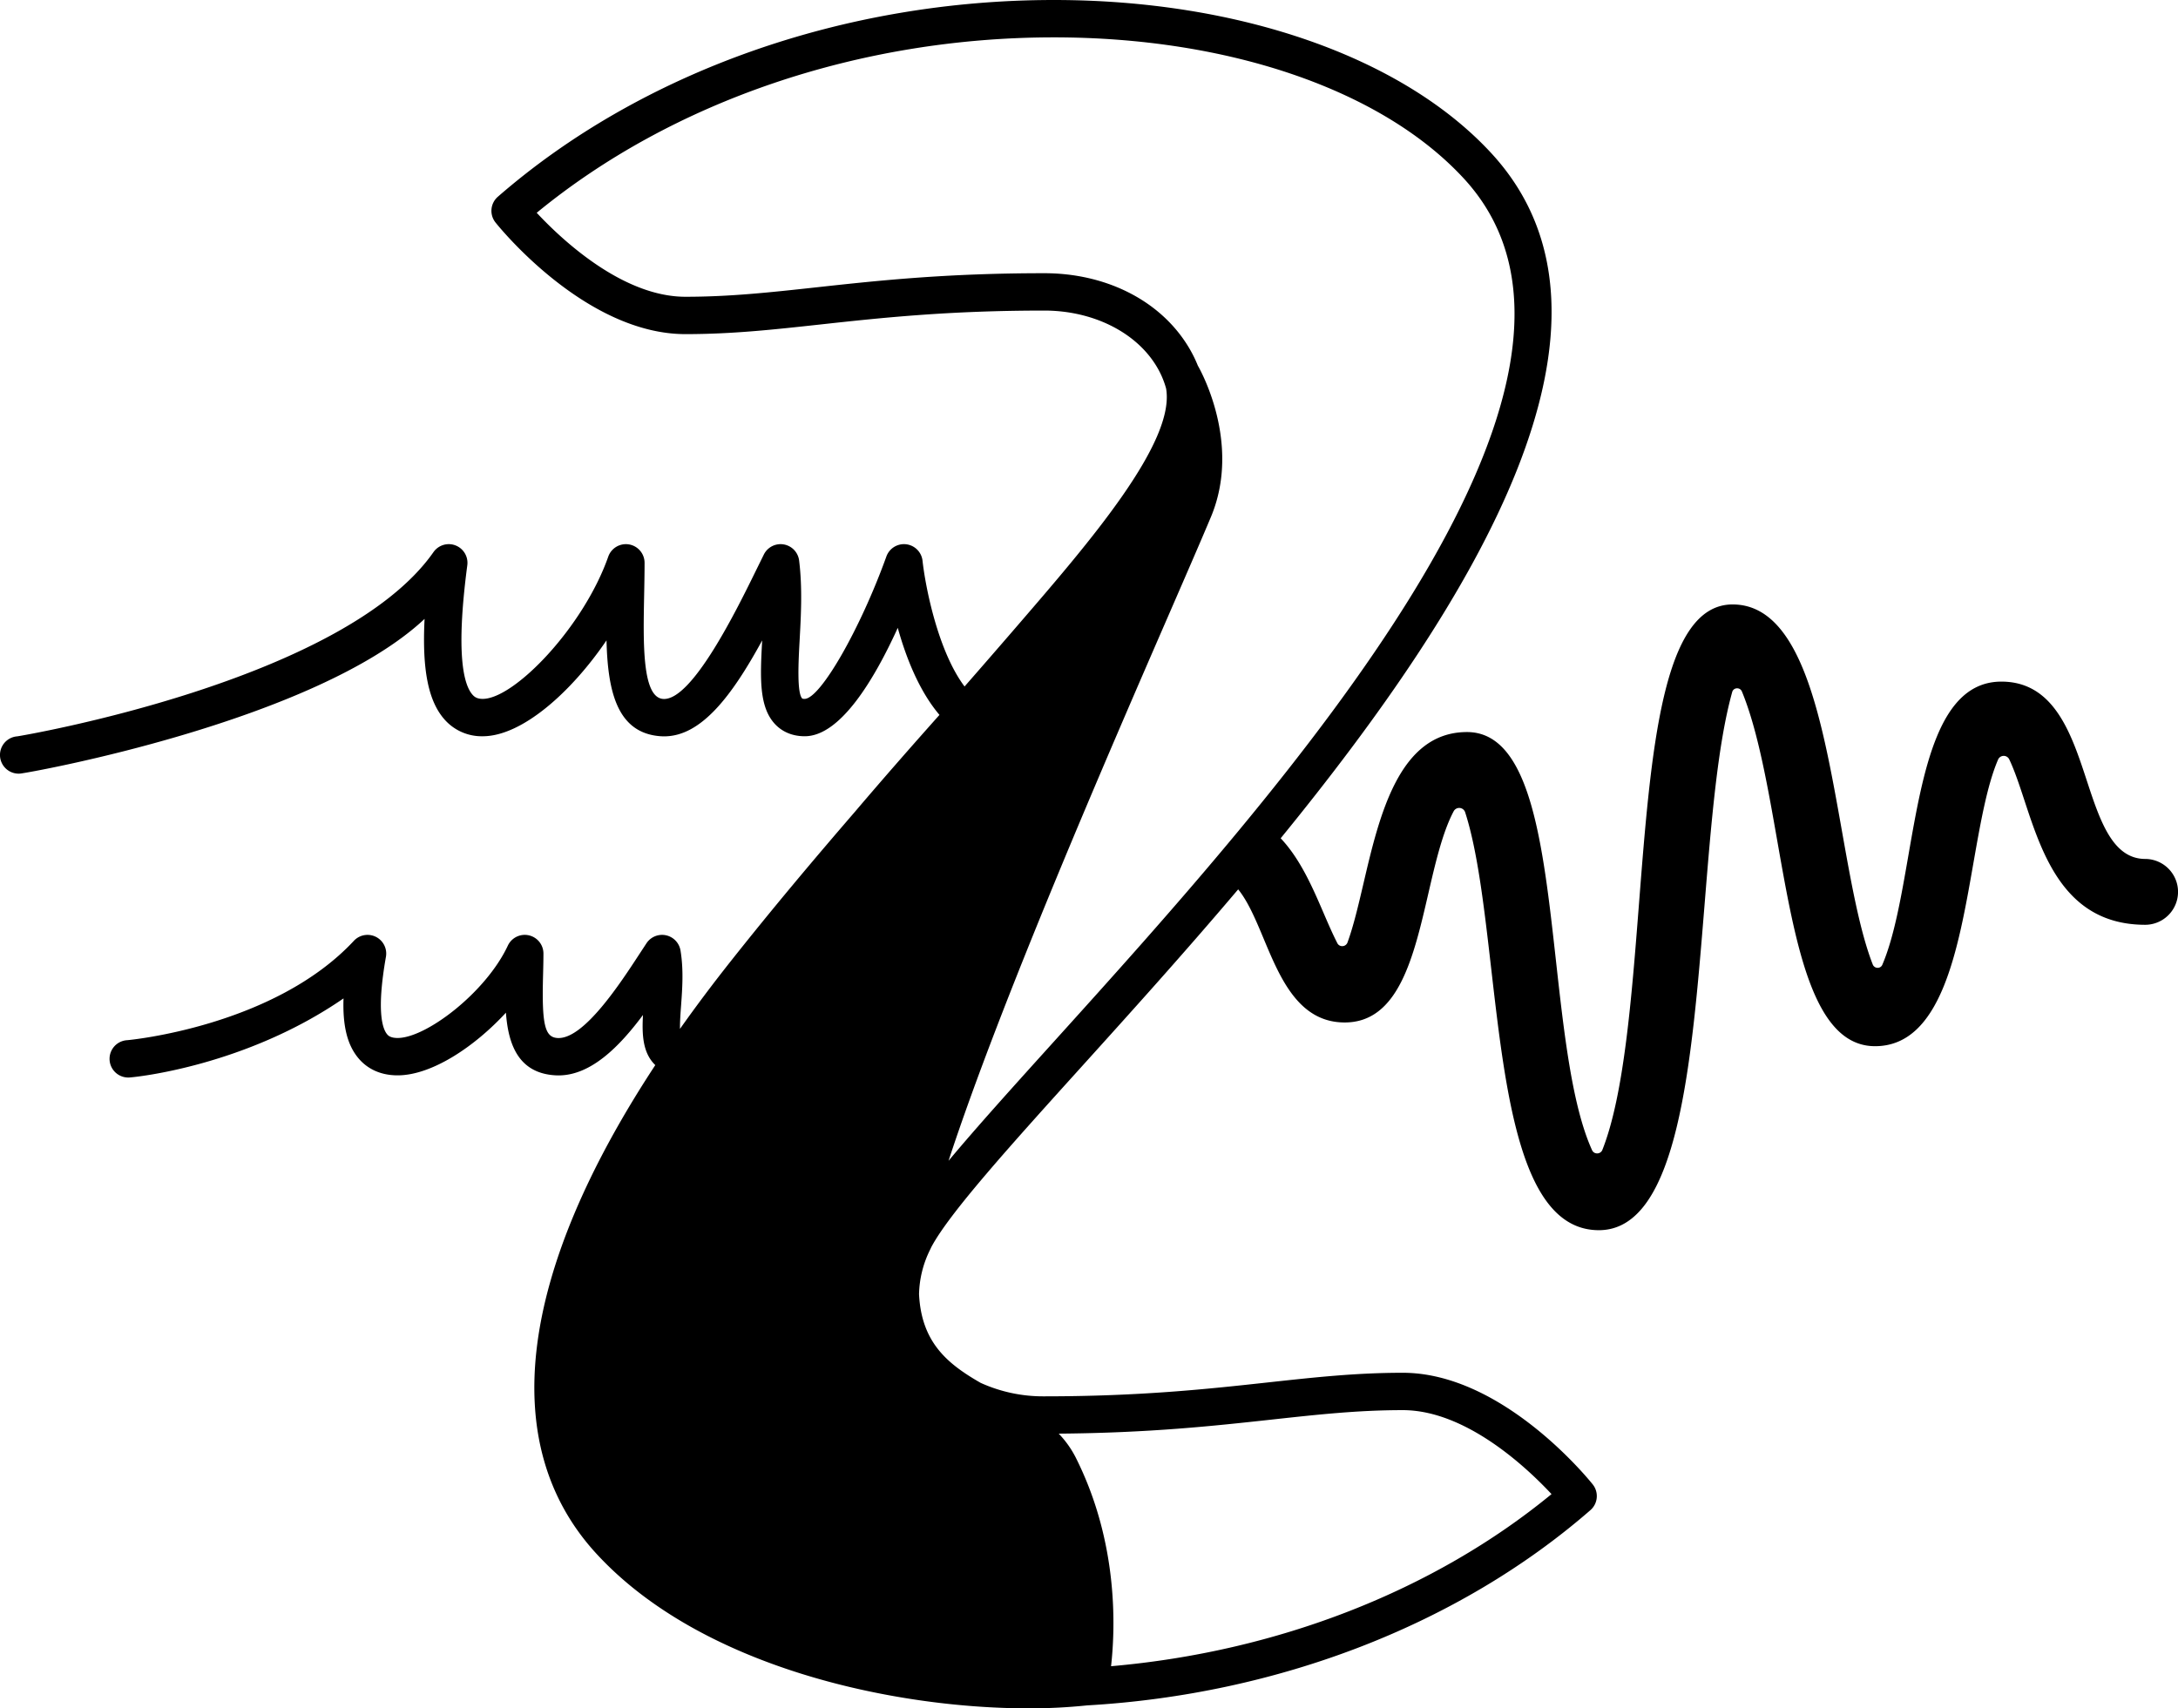 <svg xmlns="http://www.w3.org/2000/svg" width="1165.629" height="914.497" viewBox="0 0 1165.629 914.497">
  <path id="Path_31" data-name="Path 31" d="M319.239,831.772C265.706,773.6,277.2,681.973,350.7,570.165q-.381-.366-.744-.757c-6-6.467-6.412-15.818-5.845-26.066-12.718,17.067-27.91,32.338-45.18,32.341q-.829,0-1.662-.046c-19.926-1.137-25.277-16.714-26.5-33.535-16.927,18.362-39.8,33.548-57.965,33.548-10.98,0-17.456-4.966-20.95-9.13-5.9-7.025-8.512-17.109-8.005-32.054C131.508,570.545,73.045,576.589,69.173,576.8c-.185.01-.372.014-.555.014a10,10,0,0,1-.551-19.984c1-.054,78.575-7.308,121.312-53.191a10,10,0,0,1,17.167,8.546c-5.148,29.3-1.817,38.559.63,41.473.5.6,1.671,1.99,5.634,1.99,15.325,0,47.286-24.436,58.971-49.428a10,10,0,0,1,19.06,4.249c-.006,3.977-.112,7.989-.215,11.946-.688,26.023.912,32.86,7.782,33.252,13.979.8,33.553-29.25,44.083-45.39l3.5-5.34a10,10,0,0,1,18.206,3.886c1.708,10.32.955,20.592.289,29.651-.272,3.712-.63,8.581-.562,12.3q12.542-17.752,27.083-36.124c22.516-28.439,44.628-54.706,66.312-79.821,15.362-18.081,30.695-35.547,45.47-52.129C491.84,369.8,484.843,351.833,480.471,336.1c-12.533,27.551-30.712,58.023-49.793,58.023-8.06,0-13.046-3.483-15.815-6.4-8.749-9.25-8.053-24.984-6.959-44.9-16.294,29.879-32.684,51.353-52.461,51.356-.7,0-1.39-.027-2.092-.079-23.284-1.768-28.1-24.454-28.758-51.3-18.963,27.88-45.317,51.329-66.264,51.329a26.485,26.485,0,0,1-20.516-9.084c-8.555-9.759-11.974-26.451-10.585-53.738C168.535,386.323,15.134,413.8,10.728,414.12q-.375.028-.747.029a10,10,0,0,1-.724-19.973c1.128-.085,174.233-29.255,222.726-98.614a10,10,0,0,1,18.109,7.038c-6.267,47.49-1.957,63.873,2.759,69.255,1.036,1.178,2.413,2.27,5.479,2.27,16.924,0,53.939-38.372,67.2-76.145a10,10,0,0,1,19.434,3.322c-.006,5.9-.124,11.861-.239,17.735-.5,25.436-1.079,54.264,10.144,55.115,15.493,1.175,39.668-48.228,50-69.325l3.929-7.984a10,10,0,0,1,18.878,3.217c1.818,14.614.994,29.553.268,42.733-.59,10.657-1.571,28.484,1.467,31.191a4.455,4.455,0,0,0,1.273.14c8.452-.3,29.687-37.339,43.694-76.223a10,10,0,0,1,19.349,2.306c1.507,13.742,8.217,48.327,22.485,67.28q12.619-14.418,25.341-29.15l3.744-4.342c37.568-43.56,83.944-97.335,78.759-126.116a47.41,47.41,0,0,0-5.612-12.627c-11.262-17.887-34.1-29-59.591-29-51.7,0-87.817,3.949-119.684,7.433-25.413,2.778-47.361,5.178-72.315,5.178-53.492,0-99.734-57.332-101.677-59.773a10,10,0,0,1,1.256-13.767C343.269,38.389,451.738,0,564.024,0,663.356,0,750.9,30.689,798.207,82.093c83.038,90.233-9.1,239.54-112.81,366.649,10.505,11.1,17.1,26.4,22.924,39.915,2.443,5.667,4.813,11.177,7.36,16.158a2.876,2.876,0,0,0,2.641,1.672,2.983,2.983,0,0,0,2.848-2c3.2-8.736,5.816-19.905,8.581-31.729,8.427-36.033,18.918-80.879,55.354-80.879,34.018,0,40.64,59.6,47.651,122.707,4.236,38.127,8.615,77.555,19.264,101.055a2.9,2.9,0,0,0,2.726,1.79,2.97,2.97,0,0,0,2.832-1.922c11.59-29.25,15.645-81.219,19.562-131.48,6.434-82.519,12.512-160.46,50.107-160.46,36.968,0,47.9,61.487,58.469,120.947,4.926,27.722,9.579,53.905,16.547,71.786a2.784,2.784,0,0,0,2.632,1.787,2.664,2.664,0,0,0,2.531-1.717c6.342-14.915,10.014-36.032,13.9-58.393,7.96-45.773,16.189-93.1,49.793-93.1,28.29,0,37.5,28.039,45.634,52.78,7.12,21.677,13.848,42.148,31.4,42.148a17.625,17.625,0,0,1,0,35.249c-42.8,0-54.953-36.935-64.721-66.613-2.67-8.123-5.2-15.793-8.1-21.911a3.285,3.285,0,0,0-6.012.118c-5.877,13.682-9.466,34.17-13.271,55.862-8.008,45.716-17.088,97.529-52.55,97.529-33,0-42.436-53.653-52.425-110.453-5.087-28.928-10.347-58.841-18.807-79.348a2.713,2.713,0,0,0-2.58-1.775,2.662,2.662,0,0,0-2.657,2.057c-7.825,28.08-11.213,69.844-14.8,114.063-6.942,85.52-14.117,173.954-56.543,173.954-41.515,0-49.717-71.294-57.646-140.239-3.711-32.259-7.218-62.727-13.912-83.456a3.347,3.347,0,0,0-6.163-.538c-5.983,11.29-9.85,28.007-13.581,44.176-7.822,33.853-15.909,68.859-44.715,68.859-24.637,0-34.569-23.759-43.33-44.722-4.228-10.116-8.324-19.916-13.69-26.531-29.048,34.306-58.06,66.428-83.551,94.652-38.1,42.184-71,78.615-80.665,96.833l-.766,1.618a56.15,56.15,0,0,0-5.815,23.563c1.262,25.932,15.251,37.358,32.957,47.509a80.914,80.914,0,0,0,33.926,7.218c51.7,0,87.817-3.949,119.684-7.433,25.413-2.778,47.362-5.178,72.316-5.178,53.492,0,99.734,57.333,101.677,59.773a10,10,0,0,1-1.256,13.767c-70.375,61.3-167.292,98.662-269.368,104.515A297.36,297.36,0,0,1,550.3,914.5C478.832,914.5,375.431,892.832,319.239,831.772Zm256.547-51.393C598.31,825.258,597.046,870.4,594.62,891.95c88.873-7.72,172.652-40.267,235.732-92.131-13.4-14.362-45.914-44.954-79.61-44.954-23.864,0-45.31,2.344-70.142,5.06-30.741,3.36-65.379,7.147-113.988,7.521A53.4,53.4,0,0,1,575.786,780.379ZM641.131,195.85c.967,1.669,23.5,41.322,6.941,80.878-4.944,11.808-12.617,29.46-21.973,50.981-32.3,74.312-90.477,208.125-118.455,293.687,15.013-18,34.556-39.64,56.617-64.066C683.584,425.212,883.294,204.088,783.491,95.637,739.905,48.275,657.861,20,564.024,20,460.2,20,359.96,54.119,287.239,113.912c13.405,14.363,45.917,44.953,79.61,44.953,23.864,0,45.31-2.345,70.142-5.06,32.375-3.54,69.07-7.551,121.857-7.551,32.8,0,61.4,14.333,76.515,38.34a69.652,69.652,0,0,1,5.716,11.166Z" transform="translate(0)"/>
</svg>
